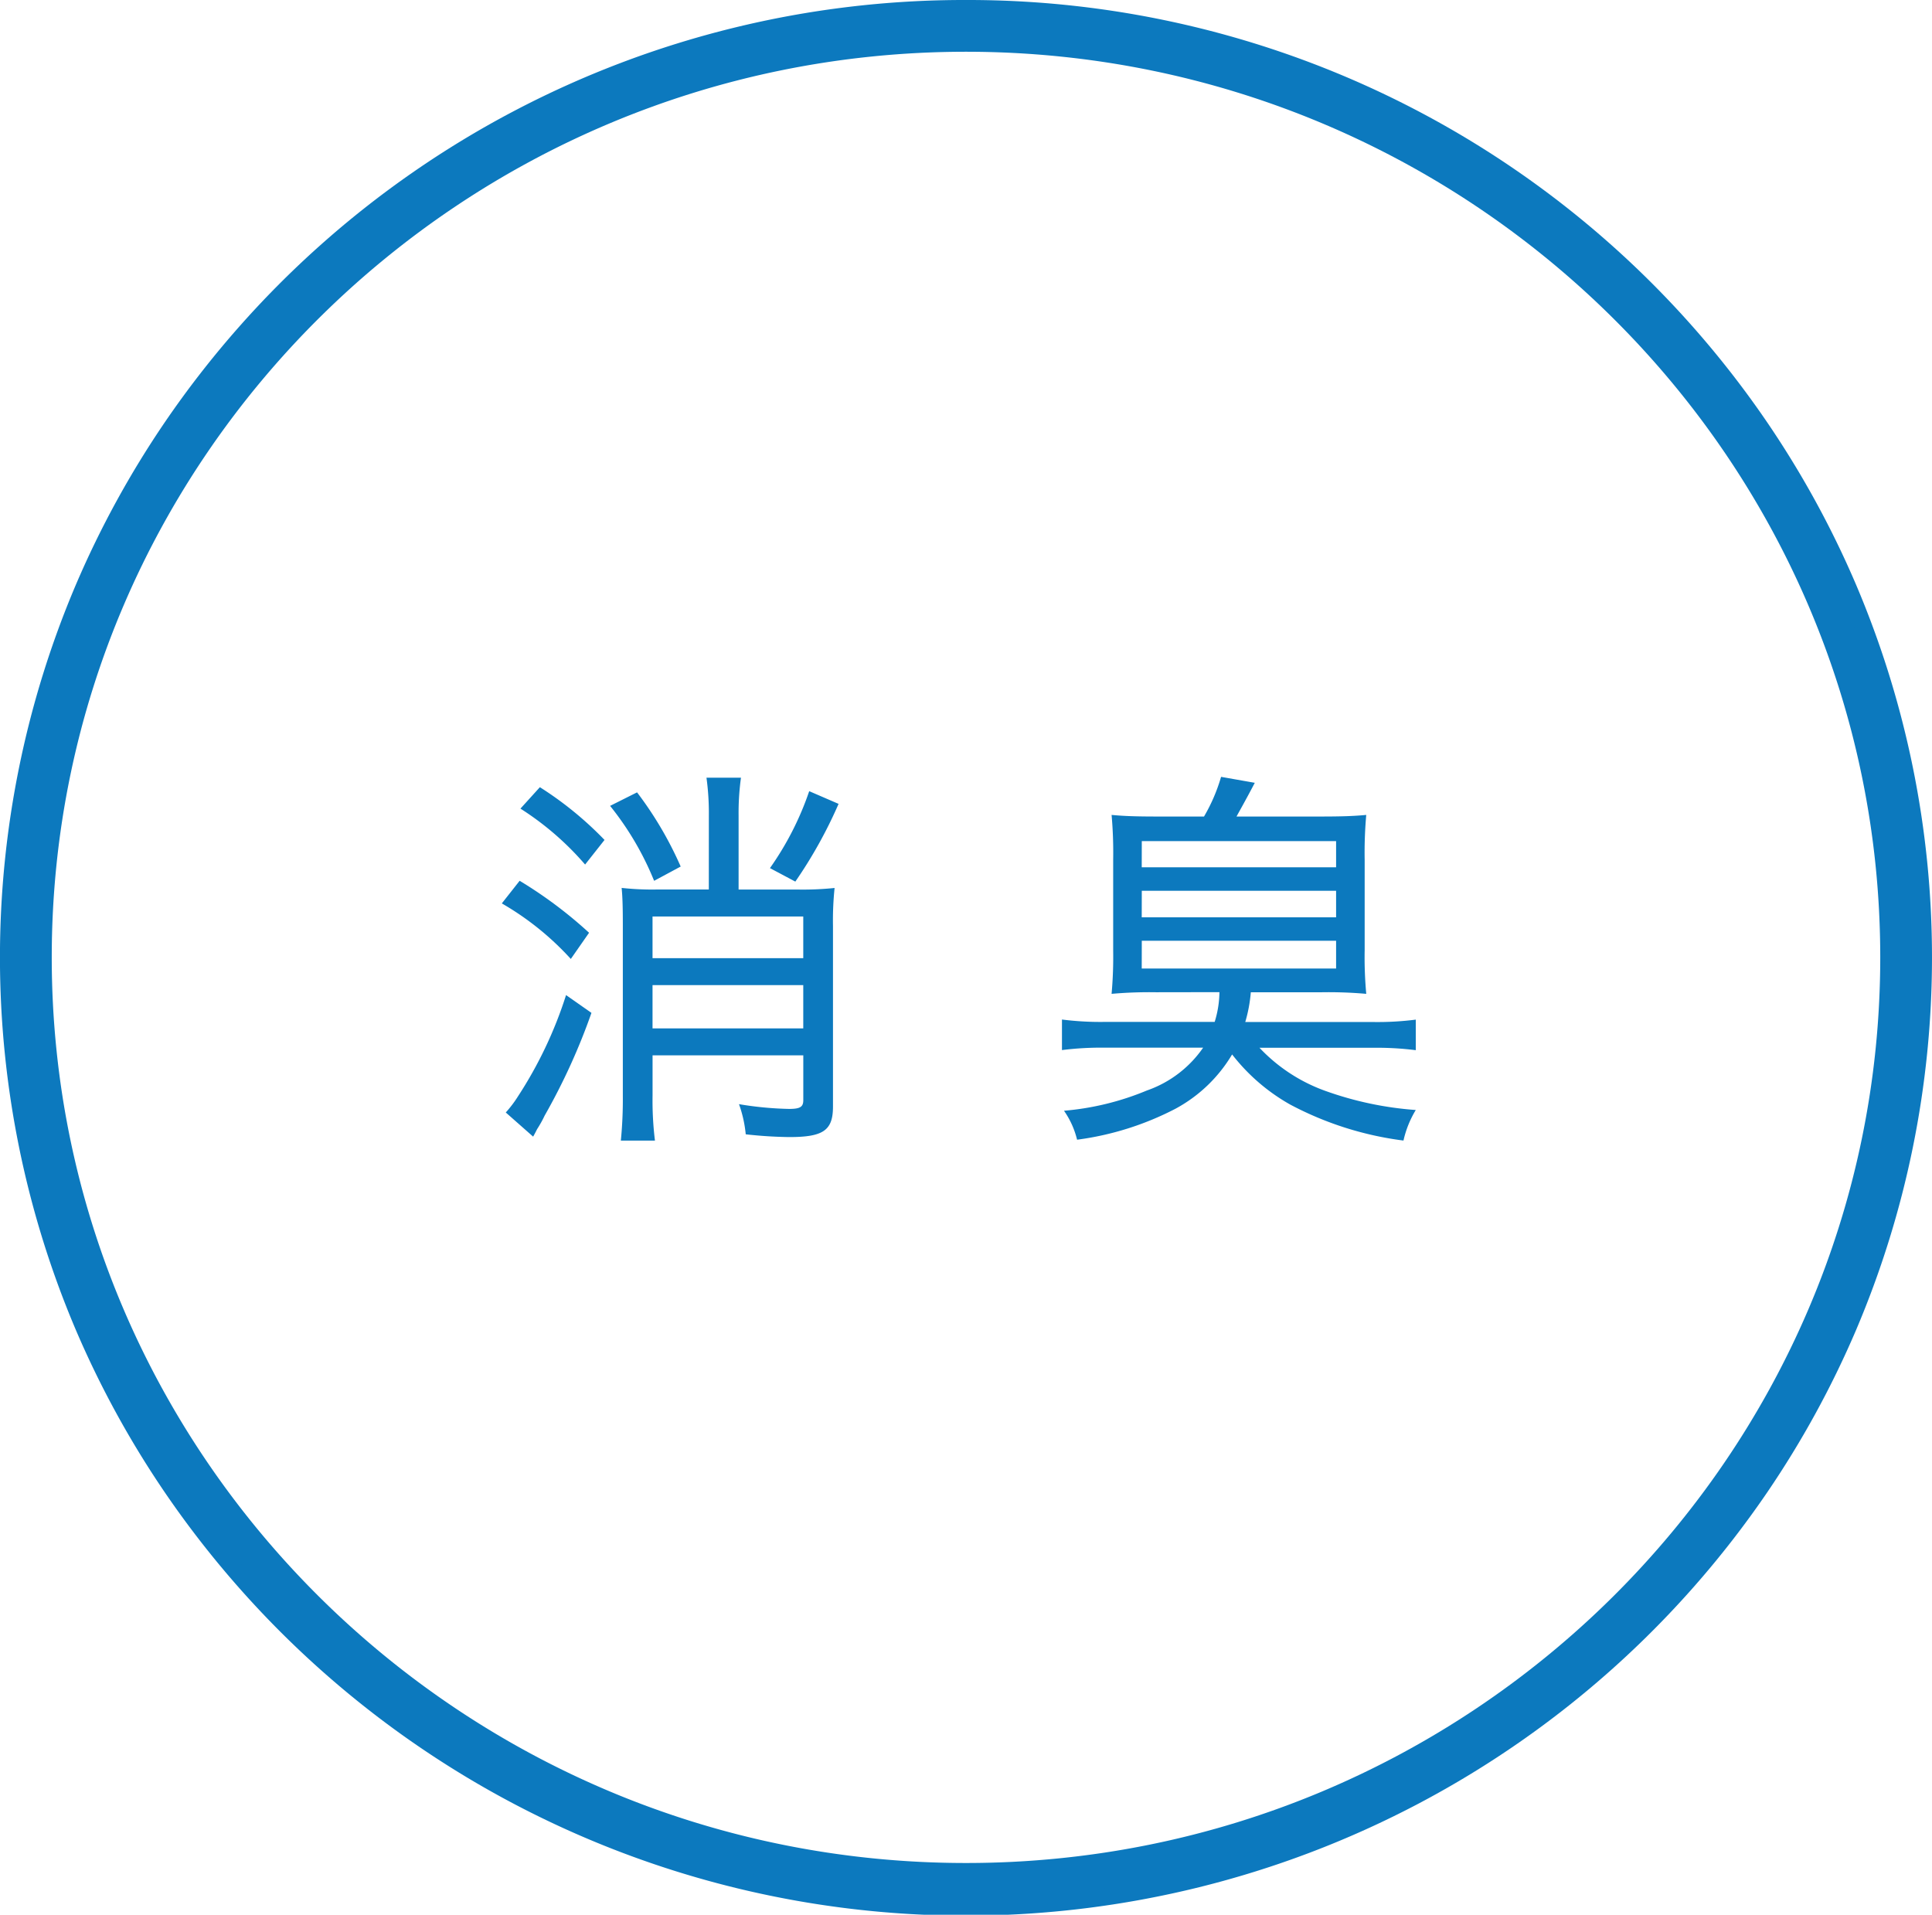 <svg xmlns="http://www.w3.org/2000/svg" width="112" height="111" viewBox="0 0 112 111"><g transform="translate(-977.69 -3272.785)"><g transform="translate(363.081 733.781)"><path d="M55-1a56.079,56.079,0,0,1,46.433,24.465,55.353,55.353,0,0,1,5.164,9.428,55.221,55.221,0,0,1,0,43.213,55.354,55.354,0,0,1-5.164,9.428,56.227,56.227,0,0,1-92.866,0A55.354,55.354,0,0,1,3.4,76.106a55.221,55.221,0,0,1,0-43.213,55.353,55.353,0,0,1,5.164-9.428A56.081,56.081,0,0,1,55-1Zm0,109c29.776,0,54-24,54-53.5S84.776,1,55,1,1,25,1,54.5,25.224,108,55,108Z" transform="translate(615.609 2540.004)" fill="#0c79be"/><path d="M54-1A55.078,55.078,0,0,1,99.6,23.024a54.353,54.353,0,0,1,5.072,9.259,54.218,54.218,0,0,1,0,42.434A54.353,54.353,0,0,1,99.6,83.976a55.227,55.227,0,0,1-91.208,0,54.353,54.353,0,0,1-5.072-9.258,54.218,54.218,0,0,1,0-42.434A54.353,54.353,0,0,1,8.4,23.024,55.082,55.082,0,0,1,54-1Zm0,107c29.224,0,53-23.551,53-52.5S83.224,1,54,1,1,24.551,1,53.5,24.776,106,54,106Z" transform="translate(616.609 2541.004)" fill="#0c79be"/></g><g transform="translate(363.081 733.781)" style="isolation:isolate"><g style="isolation:isolate"><path d="M644.733,2590.064a25.133,25.133,0,0,1,4.025,3.013l-1.058,1.518a16.641,16.641,0,0,0-4-3.22Zm4.163,7.658a36.318,36.318,0,0,1-2.714,5.956,6.546,6.546,0,0,1-.436.782c-.116.229-.116.229-.23.436l-1.587-1.4a6.749,6.749,0,0,0,.713-.943,24.088,24.088,0,0,0,2.782-5.863Zm-2.99-13.084a20.236,20.236,0,0,1,3.748,3.058l-1.126,1.426a16.991,16.991,0,0,0-3.748-3.242Zm5.634.3a21.064,21.064,0,0,1,2.529,4.3l-1.54.828a17.3,17.3,0,0,0-2.552-4.345Zm4.162,1.356a15.075,15.075,0,0,0-.138-2.207h2a14.964,14.964,0,0,0-.138,2.185v4.3h3.426a18.008,18.008,0,0,0,2.139-.091,18.225,18.225,0,0,0-.093,2.208v10.461c0,1.38-.551,1.771-2.529,1.771a25.171,25.171,0,0,1-2.529-.16,7.148,7.148,0,0,0-.391-1.748,19.8,19.8,0,0,0,2.9.276c.644,0,.828-.115.828-.506v-2.6h-8.738v2.322a18.992,18.992,0,0,0,.138,2.621H650.6a24.553,24.553,0,0,0,.115-2.6v-9.934c0-1.08-.023-1.656-.069-2.115a16.189,16.189,0,0,0,2.116.091H655.7Zm5.473,5.841h-8.738v2.415h8.738Zm-8.738,6.485h8.738v-2.507h-8.738Zm10.785-13.015a26.619,26.619,0,0,1-2.507,4.506l-1.471-.781a17.48,17.48,0,0,0,2.276-4.461Z" fill="#0c79be"/><path d="M681.624,2596.526a24.956,24.956,0,0,0-2.575.092,24.184,24.184,0,0,0,.092-2.529v-5.243a24.6,24.6,0,0,0-.092-2.6c.736.069,1.426.093,2.69.093h2.668a10.086,10.086,0,0,0,.989-2.3l1.954.345c-.552,1.057-.9,1.655-1.058,1.955h4.829c1.265,0,1.955-.024,2.691-.093a24.575,24.575,0,0,0-.092,2.6v5.243a23.078,23.078,0,0,0,.092,2.529,24.965,24.965,0,0,0-2.576-.092H687.12a8.466,8.466,0,0,1-.322,1.725H694.2a17.481,17.481,0,0,0,2.483-.138v1.771a17.989,17.989,0,0,0-2.483-.139h-6.577a9.779,9.779,0,0,0,3.84,2.507,19.7,19.7,0,0,0,5.22,1.1,5.9,5.9,0,0,0-.713,1.771,19.108,19.108,0,0,1-6.577-2.092,11.226,11.226,0,0,1-3.357-2.9,8.526,8.526,0,0,1-3.288,3.15,17.192,17.192,0,0,1-5.7,1.793,4.946,4.946,0,0,0-.758-1.679,15.951,15.951,0,0,0,4.8-1.172,6.6,6.6,0,0,0,3.266-2.484h-5.7a18,18,0,0,0-2.484.139v-1.771a17.712,17.712,0,0,0,2.484.138h6.369a6.014,6.014,0,0,0,.276-1.725Zm-.828-7.243h11.268v-1.518H680.8Zm0,2.9h11.268v-1.54H680.8Zm0,2.966h11.268v-1.609H680.8Z" fill="#0c79be"/></g></g></g></svg>